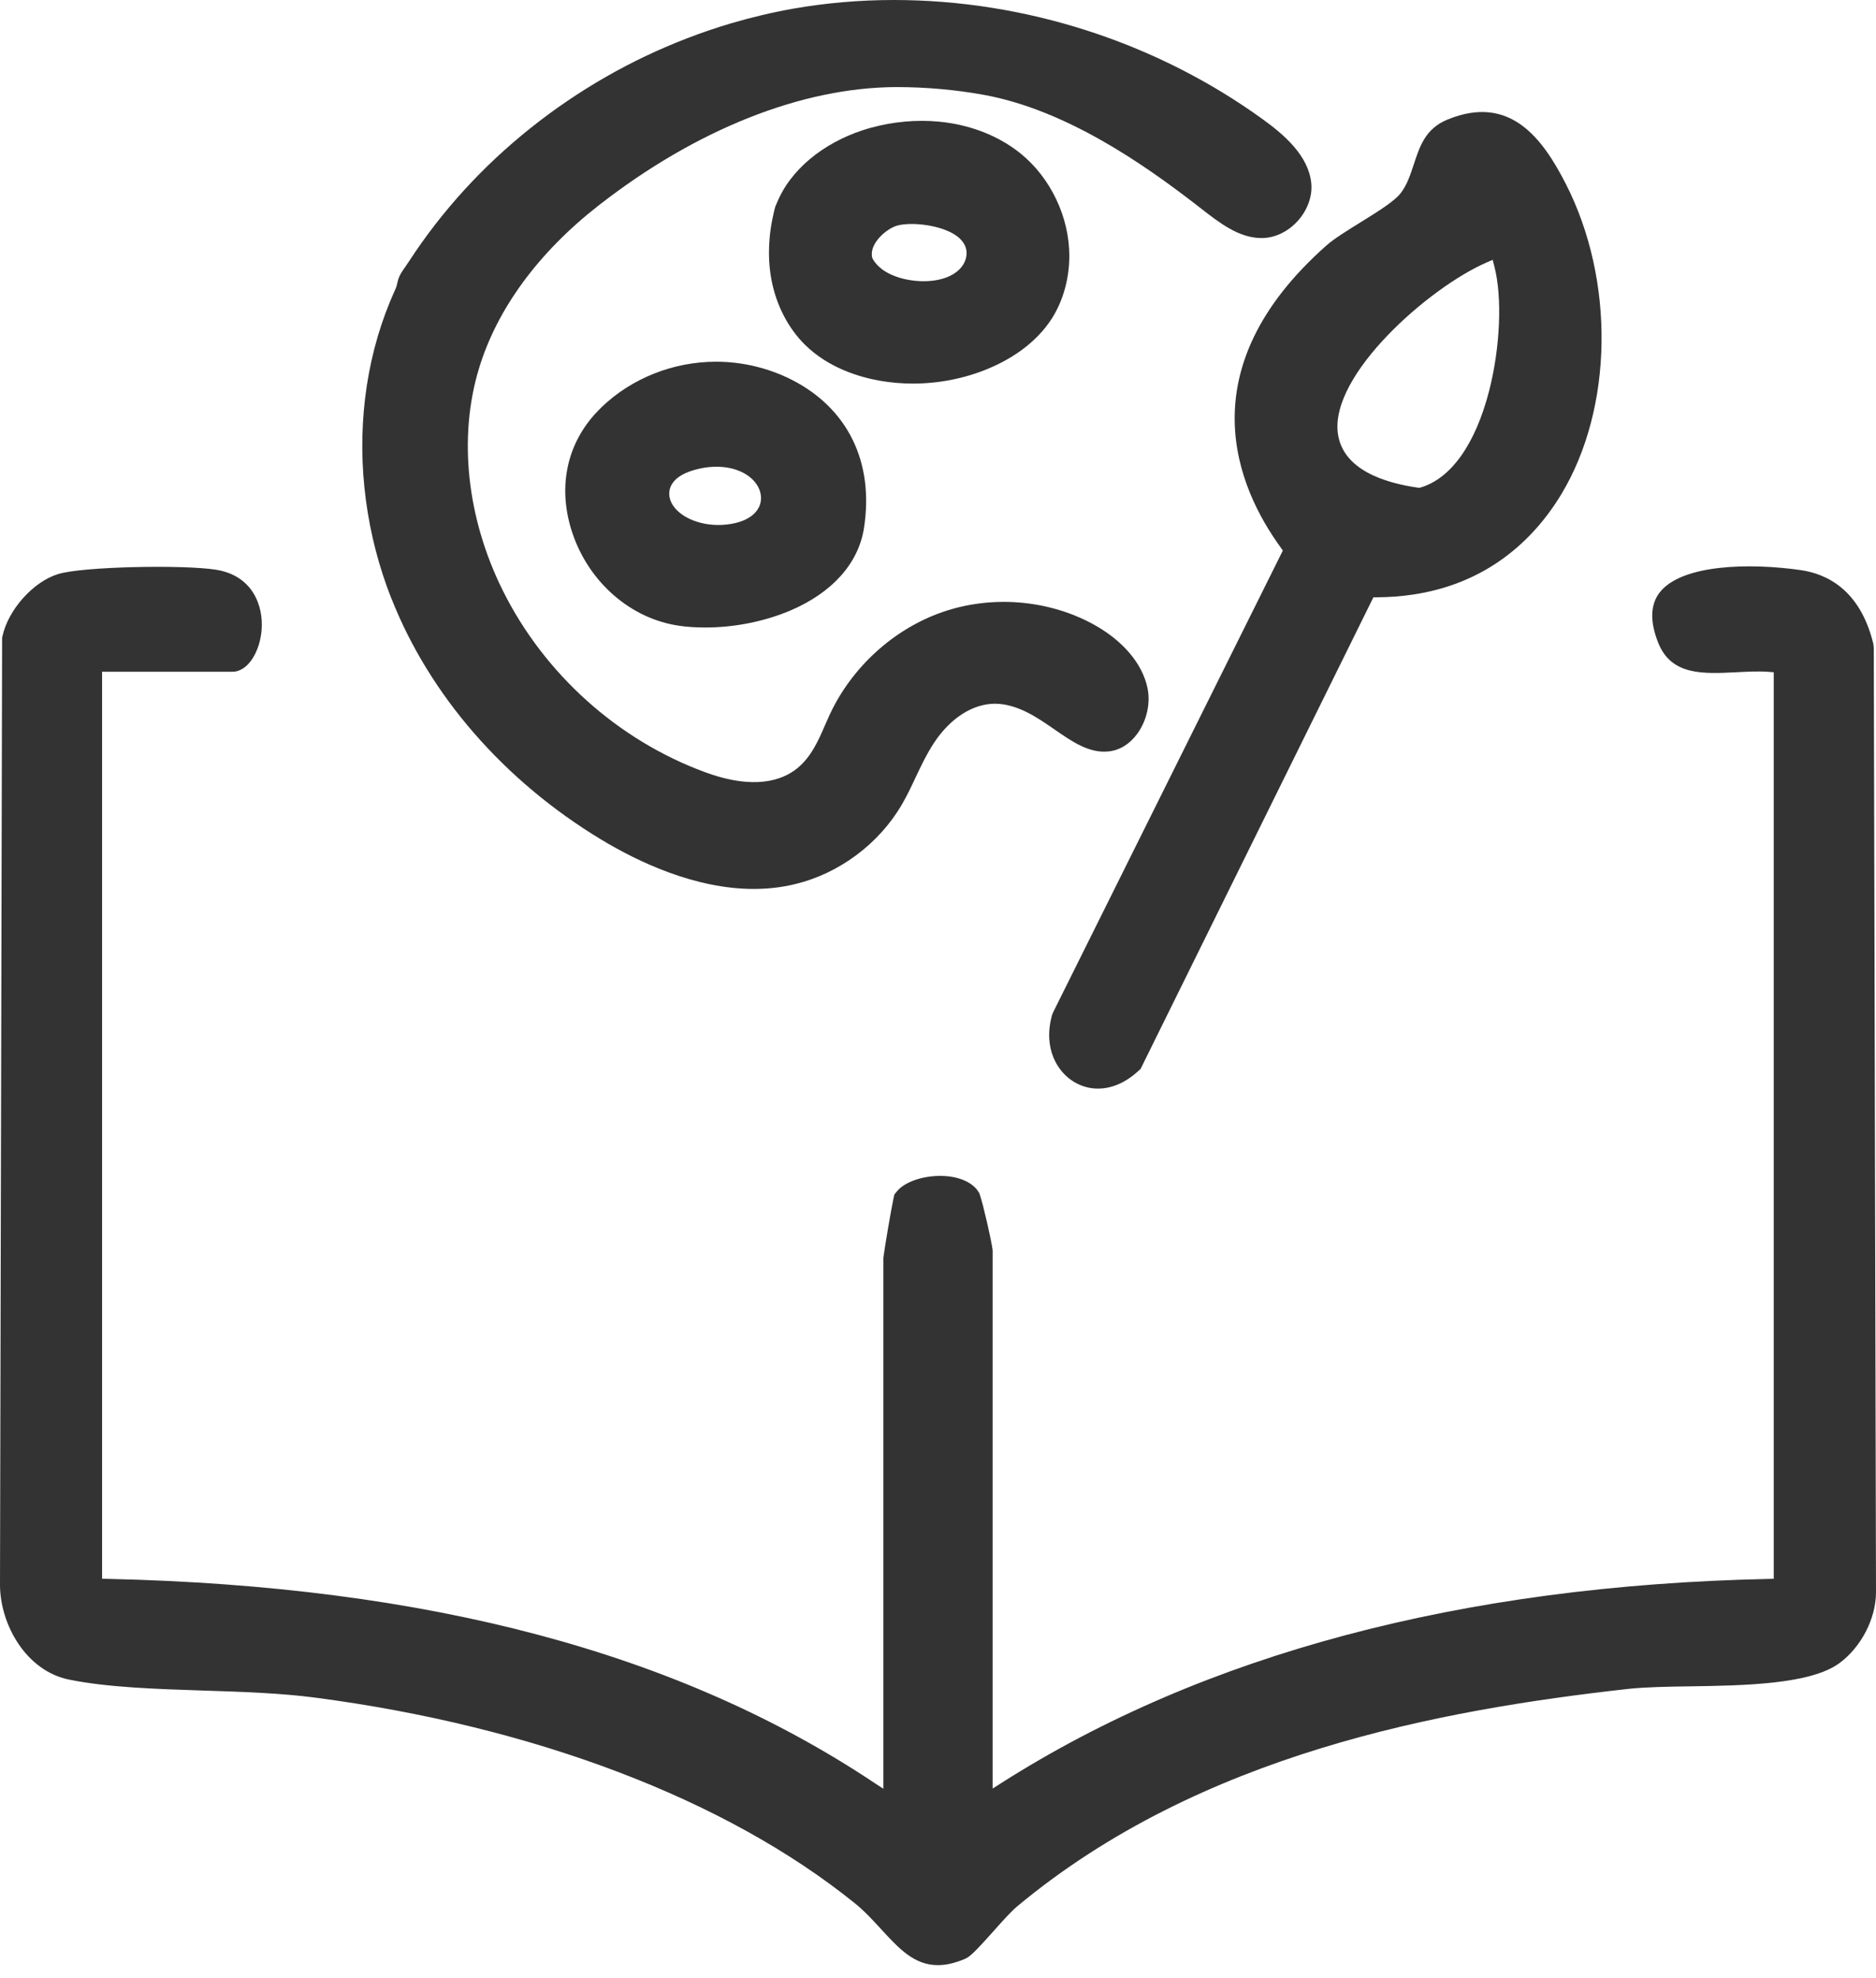 <?xml version="1.0" encoding="UTF-8"?>
<svg xmlns="http://www.w3.org/2000/svg" width="55" height="58" viewBox="0 0 55 58" fill="none">
  <path d="M54.935 18.996L54.922 18.877C54.537 17.286 53.55 16.822 52.788 16.714C51.285 16.499 49.301 16.544 48.657 17.371C48.381 17.73 48.367 18.227 48.619 18.855C49.005 19.807 49.929 19.758 50.909 19.709C51.223 19.693 51.546 19.675 51.846 19.697L52.002 19.709V46.288L51.84 46.292C42.855 46.485 35.292 48.498 29.359 52.274L29.102 52.438V36.683L29.098 36.627C29.062 36.355 28.828 35.322 28.728 35.031L28.708 34.975L28.641 34.876C28.412 34.596 27.953 34.446 27.419 34.48C26.942 34.509 26.503 34.681 26.301 34.923L26.221 35.02L26.194 35.143C26.122 35.475 25.929 36.624 25.898 36.878V52.444L25.635 52.272C19.913 48.457 12.559 46.501 3.156 46.29L2.993 46.286V19.695H6.811C7.29 19.695 7.624 19.072 7.67 18.467C7.726 17.761 7.408 16.873 6.33 16.703C5.39 16.553 2.416 16.607 1.697 16.833C0.971 17.059 0.243 17.875 0.073 18.648L0.062 18.702L0 46.467C0.004 47.63 0.764 48.989 2.027 49.244C3.151 49.473 4.584 49.52 5.971 49.565C7.082 49.6 8.229 49.639 9.234 49.771C15.657 50.613 21.274 52.749 25.049 55.79C25.341 56.023 25.59 56.297 25.833 56.561C26.352 57.126 26.8 57.615 27.497 57.615C27.739 57.615 27.998 57.556 28.303 57.426L28.381 57.382C28.535 57.274 28.759 57.032 29.149 56.595C29.401 56.31 29.641 56.044 29.822 55.891C35.198 51.416 42.214 50.134 47.726 49.517C48.232 49.462 48.88 49.45 49.568 49.441C51.136 49.417 53.089 49.385 53.935 48.755C54.57 48.283 54.998 47.451 55 46.687L54.935 18.994V18.996Z" fill="#333333"></path>
  <path d="M11.476 17.546C12.594 20.383 14.777 22.893 17.621 24.612C18.714 25.273 20.38 26.062 22.095 26.062C22.518 26.062 22.93 26.015 23.322 25.918C24.605 25.607 25.77 24.737 26.438 23.592C26.583 23.343 26.706 23.088 26.835 22.81C27 22.463 27.169 22.102 27.389 21.77C27.868 21.051 28.516 20.636 29.166 20.632C29.832 20.634 30.425 21.046 30.904 21.378C31.436 21.748 31.939 22.095 32.507 22.03C32.835 21.994 33.124 21.813 33.347 21.506C33.621 21.127 33.734 20.618 33.643 20.177C33.494 19.448 32.901 18.758 32.02 18.285C30.697 17.575 29.051 17.449 27.619 17.949C26.204 18.442 24.977 19.558 24.334 20.934C24.285 21.04 24.238 21.145 24.191 21.253C23.991 21.716 23.781 22.194 23.374 22.525C22.942 22.875 22.12 23.178 20.648 22.631C18.111 21.692 15.959 19.758 14.746 17.324C13.685 15.197 13.429 12.819 14.044 10.798C14.574 9.052 15.786 7.402 17.547 6.026C20.405 3.794 23.505 2.562 26.278 2.553C27.153 2.553 28.02 2.631 28.855 2.783C31.256 3.223 33.527 4.814 35.028 5.97L35.178 6.087C35.759 6.54 36.307 6.965 36.955 6.979C37.345 6.99 37.741 6.811 38.039 6.486C38.331 6.168 38.483 5.751 38.443 5.367C38.362 4.565 37.65 3.953 37.035 3.507C33.917 1.246 30.069 0 26.204 0C25.202 0 24.207 0.087 23.249 0.255C22.641 0.363 22.028 0.509 21.425 0.686C20.581 0.937 19.746 1.257 18.942 1.638C18.142 2.017 17.365 2.463 16.632 2.961C15.897 3.46 15.198 4.018 14.552 4.619C13.899 5.229 13.298 5.887 12.759 6.582C12.487 6.932 12.229 7.297 11.988 7.667C11.959 7.712 11.928 7.756 11.895 7.804C11.772 7.978 11.71 8.077 11.674 8.194C11.668 8.218 11.661 8.243 11.654 8.276C11.641 8.337 11.627 8.397 11.599 8.462L11.525 8.631C11.498 8.691 11.472 8.752 11.447 8.812C11.073 9.711 10.823 10.677 10.703 11.683C10.587 12.662 10.594 13.666 10.728 14.668C10.859 15.656 11.111 16.625 11.474 17.548L11.476 17.546Z" fill="#333333"></path>
  <path d="M37.55 16.058L37.61 16.141L30.871 29.688L30.842 29.764C30.57 30.759 31.018 31.438 31.485 31.718C31.704 31.849 31.94 31.916 32.189 31.916C32.597 31.916 33.004 31.739 33.37 31.402L33.439 31.34L40.265 17.512H40.367C43.341 17.494 44.949 15.858 45.775 14.489C47.296 11.965 47.352 8.227 45.909 5.397C45.218 4.043 44.265 2.759 42.443 3.503C41.793 3.767 41.626 4.281 41.447 4.825C41.35 5.121 41.249 5.428 41.062 5.666C40.886 5.892 40.465 6.161 39.889 6.517C39.508 6.753 39.114 6.997 38.891 7.194C34.768 10.843 36.281 14.312 37.55 16.055V16.058ZM43.583 7.696L43.762 7.618L43.811 7.808C44.047 8.72 43.984 10.19 43.657 11.463C43.254 13.025 42.539 14.032 41.644 14.294L41.608 14.303L41.572 14.298C40.579 14.157 39.365 13.767 39.223 12.707C38.991 10.975 41.913 8.42 43.583 7.696Z" fill="#333333"></path>
  <path d="M26.766 11.246C27.517 11.246 28.274 11.098 28.955 10.816C29.541 10.574 30.347 10.117 30.849 9.321C31.171 8.808 31.35 8.16 31.35 7.503C31.35 6.367 30.804 5.217 29.924 4.503C29.374 4.057 28.675 3.749 27.906 3.617C27.777 3.595 27.648 3.577 27.521 3.566C26.873 3.505 26.189 3.566 25.543 3.743C25.456 3.767 25.37 3.792 25.283 3.821C25 3.915 24.728 4.032 24.472 4.171C24.209 4.314 23.966 4.478 23.746 4.662C23.519 4.852 23.321 5.061 23.156 5.282C22.989 5.504 22.855 5.749 22.742 6.029C22.721 6.076 22.697 6.183 22.688 6.221L22.677 6.273C22.657 6.363 22.637 6.455 22.621 6.546C22.588 6.732 22.566 6.916 22.555 7.098C22.53 7.476 22.55 7.848 22.617 8.2C22.755 8.94 23.105 9.617 23.597 10.105C24.281 10.78 25.171 11.053 25.799 11.163C26.116 11.219 26.441 11.246 26.768 11.246H26.766ZM26.283 6.62C26.715 6.488 27.715 6.6 28.131 6.986C28.303 7.145 28.37 7.338 28.325 7.544C28.252 7.887 27.915 8.14 27.425 8.218C27.316 8.236 27.2 8.245 27.08 8.245C26.566 8.245 25.866 8.075 25.588 7.595L25.57 7.548C25.477 7.143 25.987 6.71 26.285 6.62H26.283Z" fill="#333333"></path>
  <path d="M19.908 18.346C20.155 18.382 20.416 18.397 20.683 18.397C21.534 18.397 22.42 18.22 23.175 17.898C24.403 17.373 25.166 16.517 25.329 15.488C25.632 13.554 24.857 11.965 23.198 11.127C22.521 10.787 21.759 10.605 20.995 10.605C19.739 10.605 18.525 11.087 17.641 11.934L17.543 12.033L17.525 12.053L17.409 12.174H17.412C16.583 13.115 16.354 14.368 16.786 15.641C17.276 17.086 18.503 18.146 19.913 18.346H19.908ZM22.278 14.805C22.22 14.968 22.031 15.26 21.429 15.361C21.307 15.381 21.182 15.392 21.057 15.392C20.343 15.392 19.714 15.033 19.63 14.576C19.594 14.386 19.614 13.924 20.547 13.731C20.701 13.7 20.857 13.684 21.006 13.684C21.476 13.684 21.884 13.843 22.122 14.121C22.298 14.328 22.356 14.583 22.278 14.803V14.805Z" fill="#333333"></path>
</svg>
